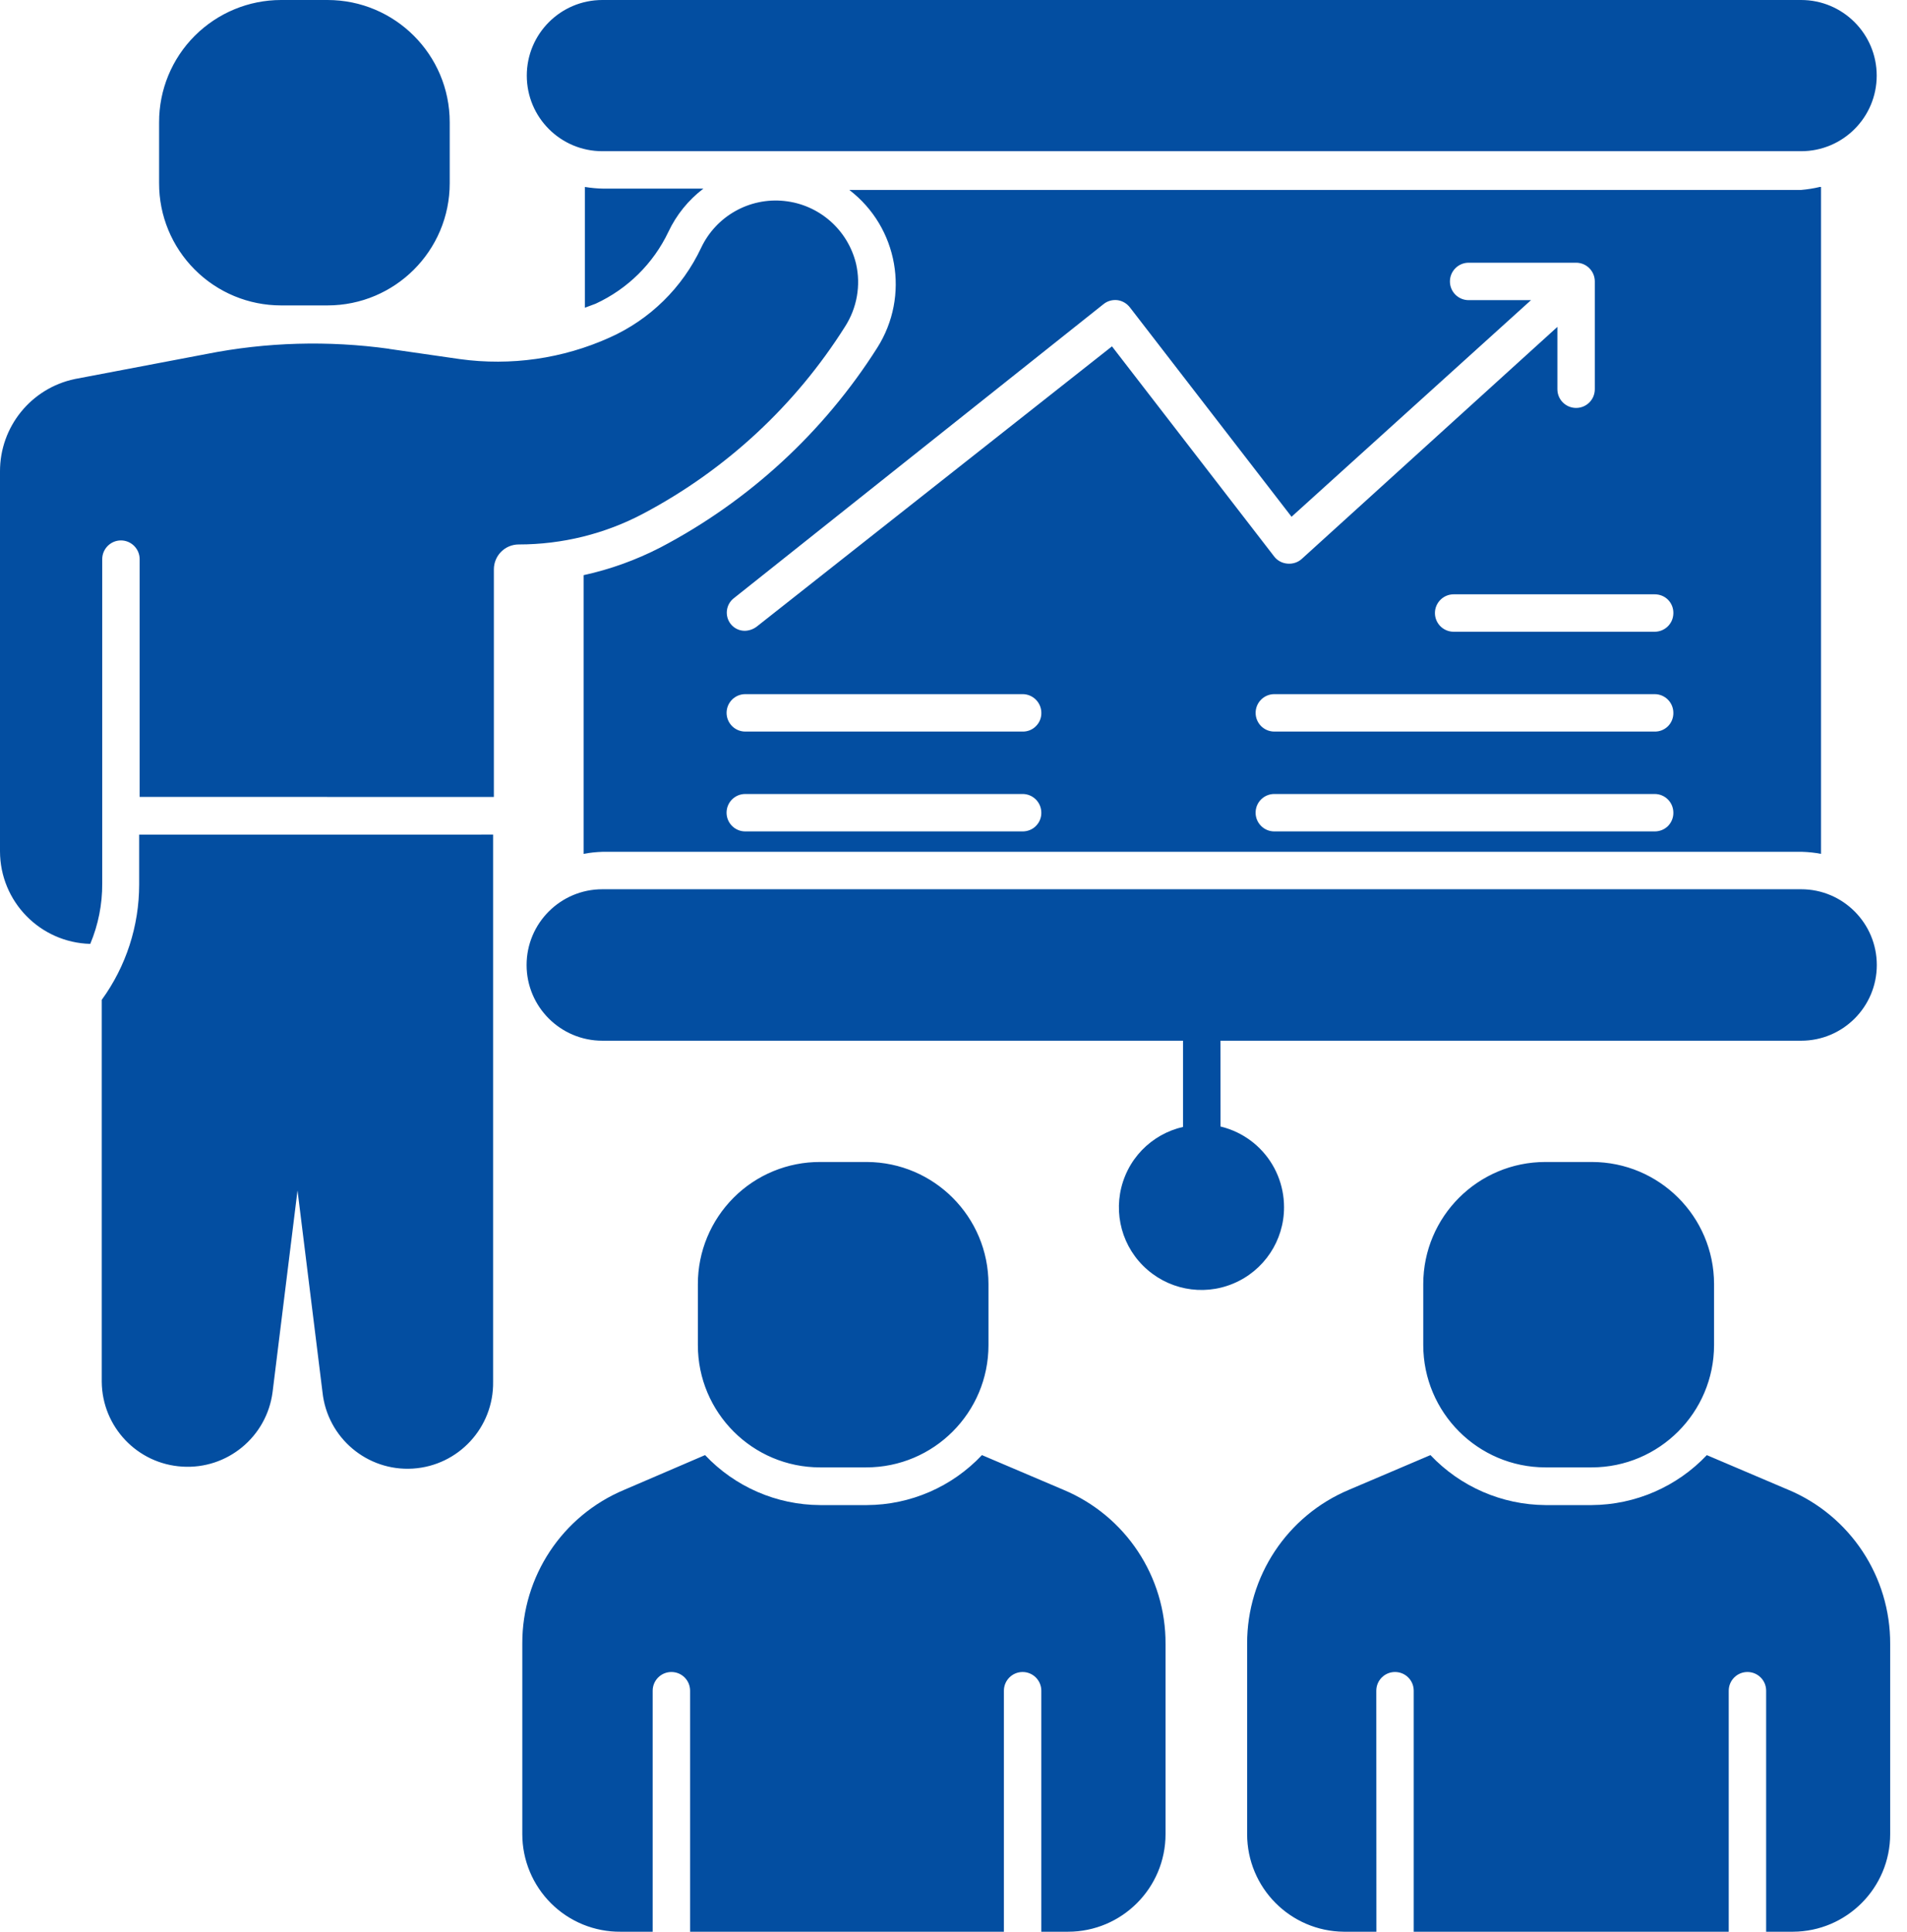 <svg width="79" height="80" viewBox="0 0 79 80" fill="none" xmlns="http://www.w3.org/2000/svg">
<path d="M18.63 5.064V7.587C18.63 10.381 16.363 12.648 13.566 12.648H11.644C10.303 12.648 9.017 12.117 8.067 11.164C7.118 10.214 6.587 8.928 6.591 7.587V5.064C6.587 3.724 7.118 2.433 8.067 1.484C9.017 0.535 10.303 0 11.644 0H13.566C16.363 0 18.63 2.267 18.63 5.064ZM35.463 10.923C35.122 9.513 33.928 8.47 32.487 8.323C31.046 8.172 29.666 8.951 29.046 10.261C28.267 11.915 26.923 13.236 25.253 13.98C23.311 14.856 21.161 15.162 19.053 14.872L16.119 14.449V14.445C13.601 14.097 11.04 14.166 8.544 14.662L3.1 15.697C1.29 16.077 -0.004 17.673 8.6499e-06 19.522V35.257C0.004 37.338 1.662 39.035 3.739 39.09C4.072 38.299 4.239 37.45 4.235 36.59V23.156C4.235 22.73 4.584 22.381 5.01 22.381C5.436 22.381 5.785 22.73 5.785 23.156V33.002L20.459 33.006V23.582C20.459 23.009 20.92 22.548 21.49 22.548C23.292 22.548 25.067 22.11 26.659 21.265C30.069 19.459 32.948 16.79 35.006 13.527C35.502 12.756 35.668 11.818 35.463 10.923ZM5.765 34.564V36.633C5.765 38.346 5.223 40.02 4.215 41.407V57.224C4.231 59.091 5.688 60.626 7.552 60.738C9.412 60.855 11.047 59.51 11.291 57.658L12.325 49.3L13.36 57.658C13.562 59.545 15.209 60.936 17.099 60.82C18.99 60.703 20.455 59.119 20.428 57.224V34.563L5.765 34.564ZM24.954 6.262H74.614C76.342 6.262 77.745 4.863 77.745 3.131C77.745 1.403 76.342 0 74.614 0H24.954C23.222 0 21.823 1.403 21.823 3.131C21.823 4.863 23.222 6.262 24.954 6.262ZM74.614 36.827H24.954C23.222 36.827 21.815 38.233 21.815 39.965C21.815 41.697 23.222 43.1 24.954 43.1H74.614C76.346 43.1 77.749 41.697 77.749 39.965C77.749 38.233 76.346 36.827 74.614 36.827ZM69.321 33.657C69.321 33.227 68.976 32.882 68.546 32.882H52.79C52.36 32.882 52.015 33.227 52.015 33.657C52.015 34.083 52.36 34.432 52.79 34.432H68.546C68.755 34.432 68.953 34.354 69.1 34.207C69.243 34.06 69.325 33.862 69.321 33.657ZM43.138 33.657C43.138 33.227 42.789 32.882 42.363 32.882H30.874C30.444 32.882 30.099 33.227 30.099 33.657C30.099 34.083 30.444 34.432 30.874 34.432H42.363C42.568 34.432 42.77 34.354 42.913 34.207C43.06 34.06 43.142 33.862 43.138 33.657ZM50.562 47.087L50.558 42.325C50.558 41.899 50.209 41.55 49.783 41.55C49.353 41.55 49.008 41.899 49.008 42.325V47.068C49.008 47.494 49.353 47.843 49.783 47.843C50.209 47.843 50.558 47.494 50.558 47.068L50.562 47.087ZM49.787 46.58L49.783 46.584C48.396 46.58 47.144 47.409 46.614 48.688C46.083 49.966 46.373 51.443 47.354 52.419C48.334 53.399 49.806 53.694 51.085 53.159C52.364 52.628 53.197 51.377 53.193 49.993C53.193 49.087 52.837 48.215 52.197 47.572C51.558 46.928 50.69 46.564 49.783 46.56L49.787 46.58ZM35.915 48.122H33.974C32.63 48.118 31.343 48.649 30.394 49.598C29.444 50.547 28.91 51.834 28.91 53.175V55.705C28.91 58.503 31.177 60.77 33.974 60.77H35.885C38.682 60.77 40.949 58.503 40.949 55.705V53.186C40.949 50.4 38.702 48.137 35.915 48.122ZM65.942 48.122H64.02C61.23 48.122 58.964 50.381 58.96 53.175V55.705C58.964 58.499 61.227 60.766 64.02 60.77H65.942C68.736 60.766 71.003 58.499 71.007 55.705V53.175C71.003 50.381 68.736 48.122 65.942 48.122ZM24.674 12.578C25.996 11.969 27.065 10.915 27.689 9.602C28.022 8.896 28.518 8.284 29.138 7.812H25.004C24.744 7.808 24.485 7.784 24.229 7.742V12.744L24.674 12.578ZM75.439 7.742V35.362C75.184 35.312 74.924 35.285 74.664 35.277H24.954C24.694 35.285 24.435 35.312 24.179 35.362V23.819C25.283 23.578 26.353 23.191 27.36 22.672C31.026 20.75 34.122 17.898 36.338 14.407C37.706 12.256 37.206 9.416 35.184 7.866H74.614C74.874 7.843 75.133 7.804 75.389 7.742H75.439ZM43.139 29.522C43.139 29.096 42.79 28.747 42.364 28.747H30.875C30.445 28.747 30.1 29.096 30.1 29.522C30.1 29.949 30.445 30.297 30.875 30.297H42.364C42.569 30.301 42.771 30.22 42.914 30.073C43.062 29.929 43.143 29.728 43.139 29.522ZM46.065 14.344L52.791 23.055C52.923 23.222 53.121 23.326 53.337 23.342C53.554 23.361 53.768 23.291 53.926 23.148L64.517 13.538V16.123V16.119C64.517 16.549 64.865 16.894 65.292 16.894C65.722 16.894 66.067 16.549 66.067 16.119V11.655C66.067 11.229 65.722 10.88 65.292 10.88H60.84C60.413 10.88 60.065 11.229 60.065 11.655C60.065 12.085 60.413 12.43 60.84 12.43H63.424L53.504 21.401L46.809 12.732C46.681 12.566 46.495 12.457 46.289 12.43C46.08 12.407 45.875 12.465 45.712 12.597L30.379 24.791C30.073 25.047 30.019 25.5 30.255 25.822C30.395 26.012 30.616 26.124 30.852 26.124C31.03 26.12 31.197 26.062 31.34 25.957L46.065 14.344ZM69.321 29.522C69.321 29.096 68.976 28.747 68.546 28.747H52.791C52.361 28.747 52.016 29.096 52.016 29.522C52.016 29.949 52.361 30.297 52.791 30.297H68.546C68.755 30.301 68.953 30.22 69.1 30.073C69.244 29.929 69.325 29.728 69.321 29.522ZM69.321 25.388C69.325 25.183 69.244 24.985 69.1 24.838C68.953 24.69 68.755 24.613 68.546 24.613H60.219C59.793 24.613 59.444 24.962 59.444 25.388C59.444 25.818 59.793 26.163 60.219 26.163H68.546C68.972 26.163 69.317 25.822 69.321 25.399V25.388ZM44.057 61.699L40.678 60.261C39.442 61.575 37.717 62.323 35.916 62.331H33.974C32.169 62.323 30.448 61.575 29.208 60.261L25.86 61.699C23.295 62.772 21.629 65.283 21.637 68.065V75.958C21.637 77.036 22.067 78.066 22.83 78.826C23.593 79.585 24.628 80.008 25.705 80H27.038V70.019C27.038 69.589 27.387 69.244 27.813 69.244C28.243 69.244 28.588 69.589 28.588 70.019V80H41.588V70.019C41.588 69.589 41.937 69.244 42.363 69.244C42.789 69.244 43.138 69.589 43.138 70.019V80H44.242C46.474 80 48.284 78.19 48.284 75.958V68.085C48.299 65.295 46.63 62.776 44.057 61.699ZM74.084 61.699L70.705 60.261H70.709C69.469 61.571 67.748 62.319 65.942 62.331H64.021C62.219 62.319 60.498 61.571 59.258 60.261L55.88 61.699C53.318 62.776 51.66 65.287 51.664 68.065V75.958C51.664 78.179 53.454 79.981 55.674 80H57.019L57.015 70.019C57.015 69.589 57.364 69.244 57.79 69.244C58.22 69.244 58.565 69.589 58.565 70.019V80H71.615V70.019C71.615 69.589 71.964 69.244 72.39 69.244C72.82 69.244 73.165 69.589 73.165 70.019V80H74.273C76.498 79.992 78.303 78.186 78.303 75.958V68.085C78.315 65.299 76.653 62.78 74.087 61.699H74.084Z" fill="#034EA1"/>
</svg>
